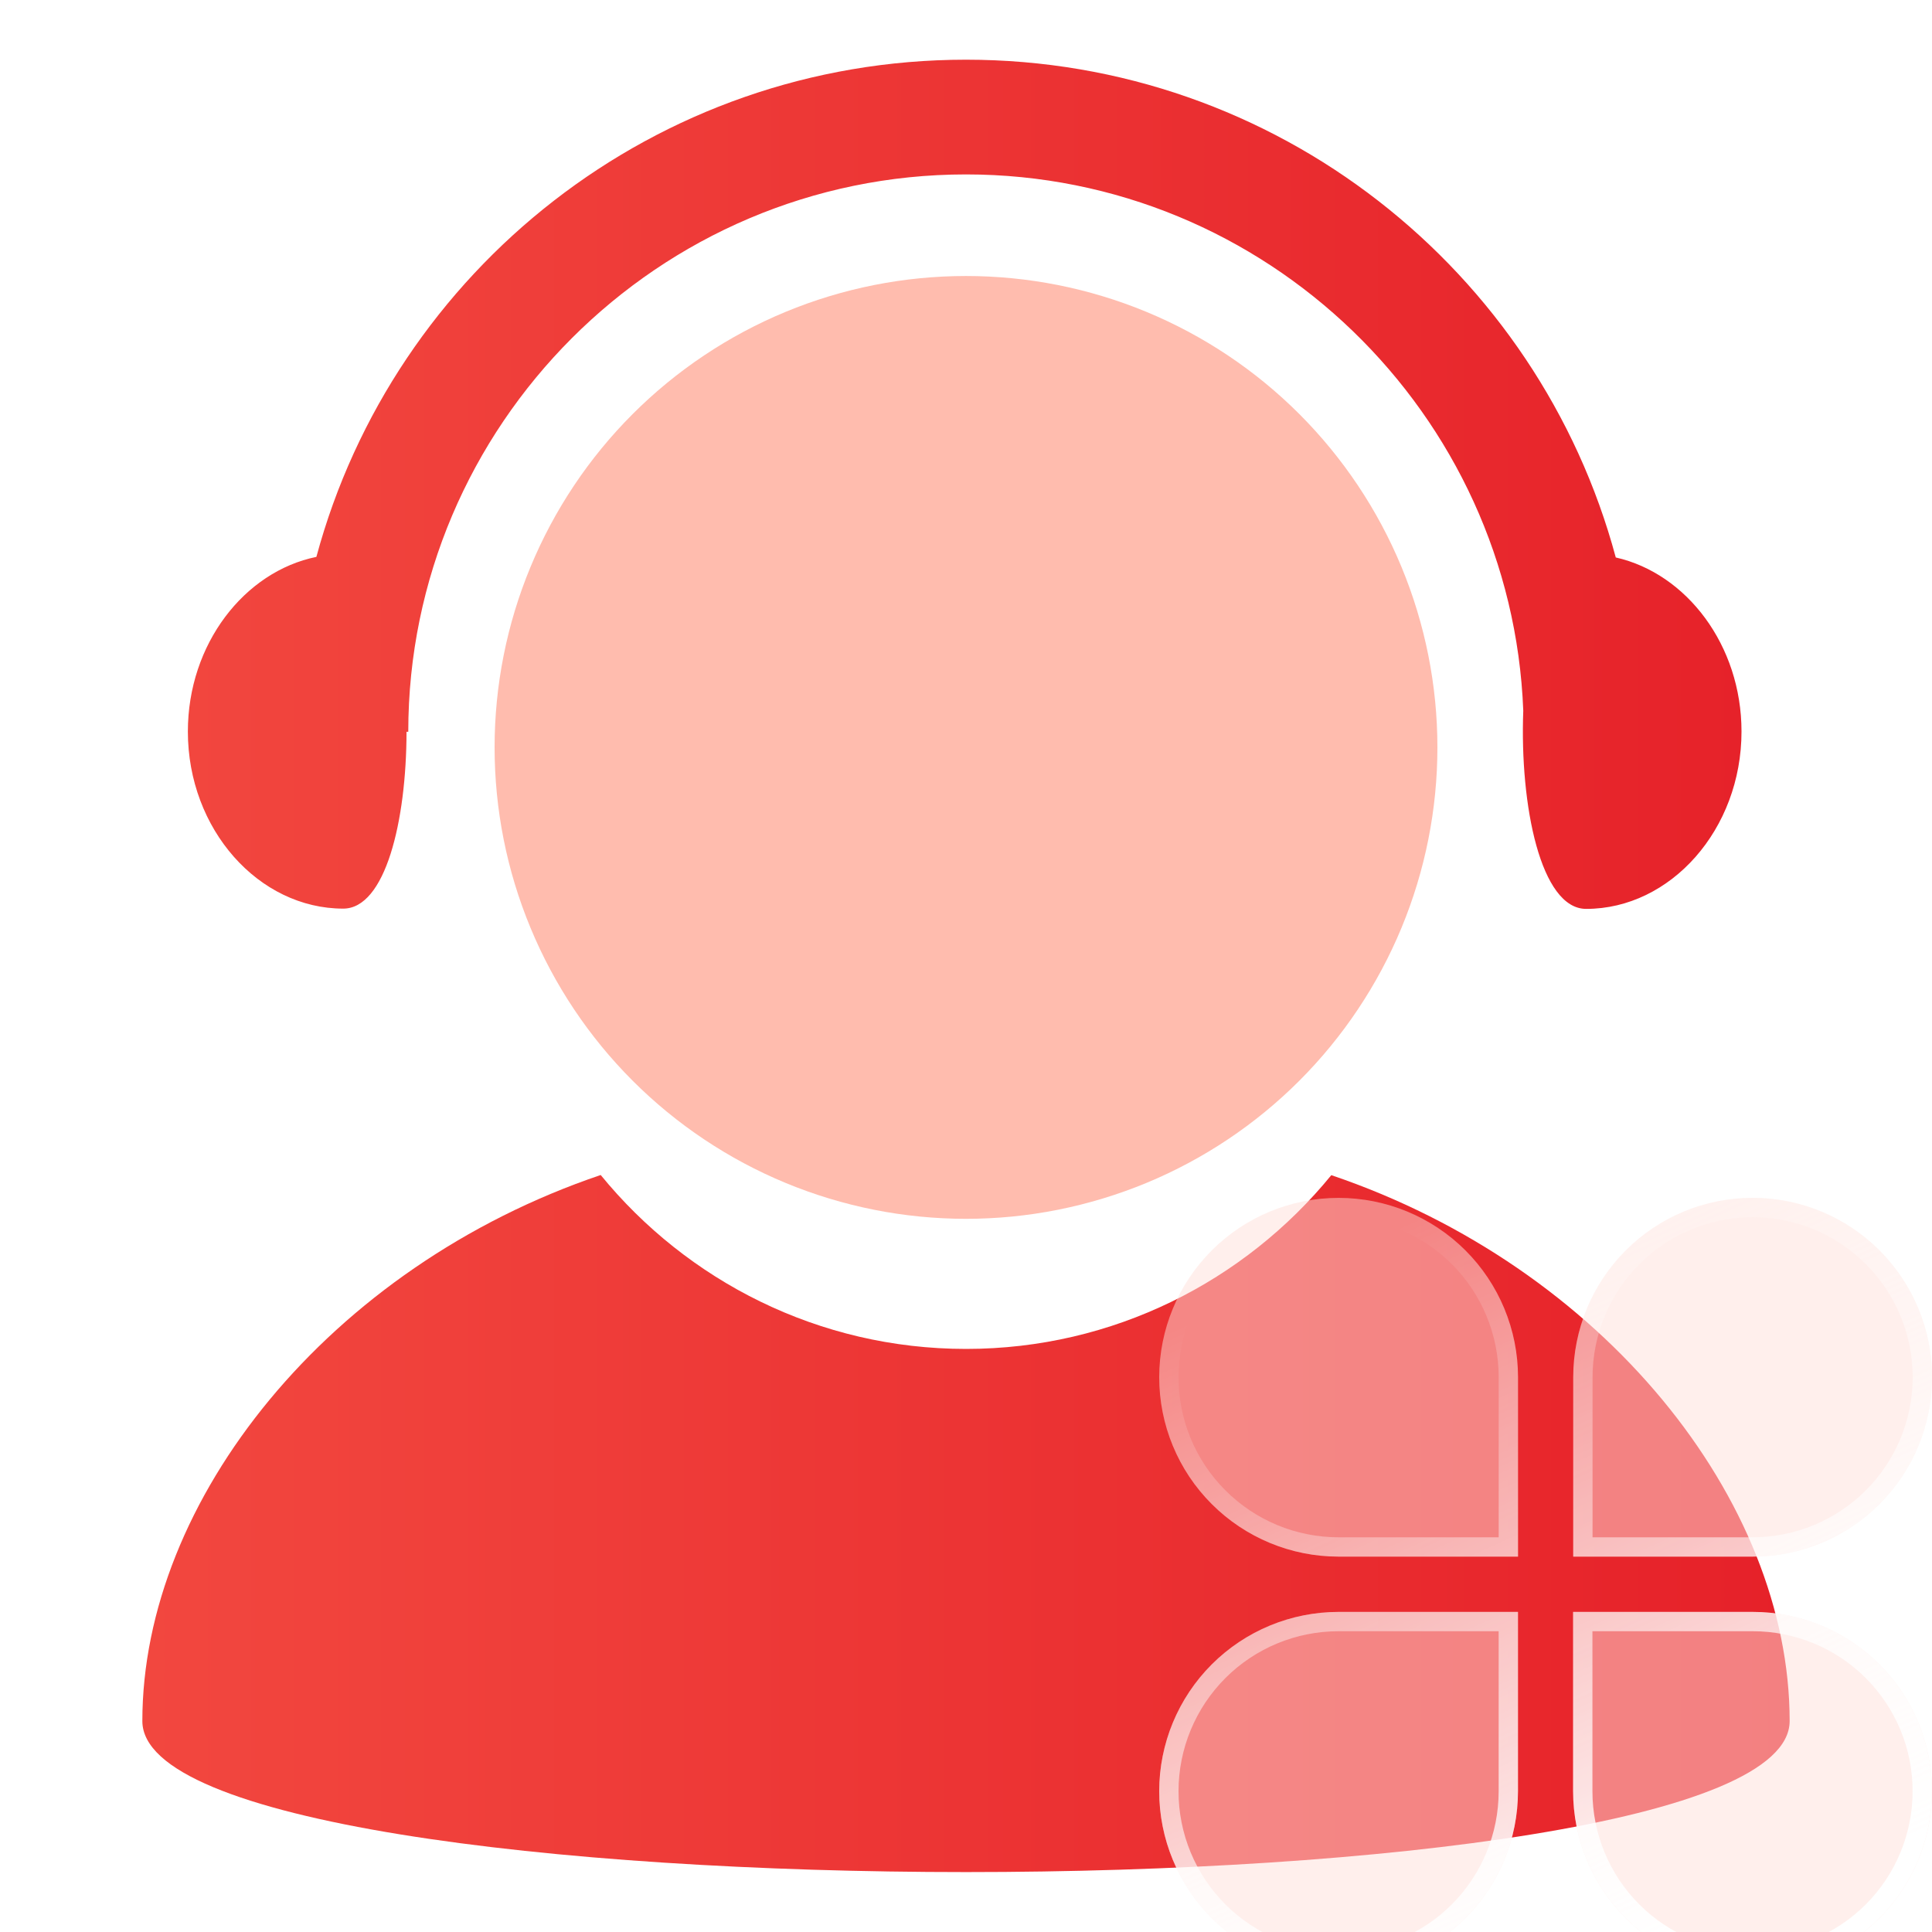 <svg width="50" height="50" viewBox="0 0 50 50" fill="none" xmlns="http://www.w3.org/2000/svg">
<g clip-path="url(#clip0_285_4557)">
<path d="M12.8 19.343C12.8 20.945 13.115 22.531 13.729 24.011C14.342 25.491 15.24 26.836 16.373 27.969C17.506 29.102 18.851 30.001 20.331 30.614C21.811 31.227 23.398 31.543 25 31.543C26.602 31.543 28.188 31.227 29.669 30.614C31.149 30.001 32.494 29.102 33.627 27.969C34.759 26.836 35.658 25.491 36.271 24.011C36.884 22.531 37.2 20.945 37.2 19.343C37.2 17.74 36.884 16.154 36.271 14.674C35.658 13.194 34.759 11.849 33.627 10.716C32.494 9.583 31.149 8.684 29.669 8.071C28.188 7.458 26.602 7.143 25 7.143C23.398 7.143 21.811 7.458 20.331 8.071C18.851 8.684 17.506 9.583 16.373 10.716C15.24 11.849 14.342 13.194 13.729 14.674C13.115 16.154 12.8 17.74 12.8 19.343Z" fill="#FFBCAE"/>
<path fill-rule="evenodd" clip-rule="evenodd" d="M25 1.545C33.038 1.545 39.82 7 41.816 14.427C43.647 14.84 45.07 16.699 45.07 18.931C45.07 21.467 43.234 23.522 41.05 23.522C39.873 23.522 39.33 20.853 39.422 18.393C39.126 10.708 32.771 4.514 25 4.514C17.041 4.514 10.566 11.009 10.566 18.939H10.521C10.517 21.261 9.971 23.515 8.883 23.515C6.699 23.515 4.862 21.468 4.862 18.932C4.862 16.671 6.323 14.793 8.188 14.412C10.188 6.993 16.967 1.545 25 1.545Z" fill="url(#paint0_linear_285_4557)"/>
<path d="M34.454 30.413C32.217 33.153 28.813 34.91 25 34.91C21.187 34.91 17.783 33.149 15.546 30.409C8.517 32.789 3.684 38.82 3.684 44.541C3.684 49.752 46.316 49.752 46.316 44.541C46.316 38.82 41.483 32.792 34.454 30.413Z" fill="url(#paint1_linear_285_4557)"/>
<g clip-path="url(#clip1_285_4557)">
<g filter="url(#filter0_b_285_4557)">
<path d="M34.642 31.001C33.411 31.001 32.23 31.49 31.36 32.361C30.489 33.231 30 34.412 30 35.643C30 36.874 30.489 38.055 31.36 38.925C32.23 39.796 33.411 40.285 34.642 40.285H39.286V35.643C39.286 34.412 38.796 33.231 37.926 32.361C37.055 31.49 35.874 31.001 34.643 31.001H34.642ZM50.001 35.643C50.001 34.412 49.511 33.231 48.641 32.36C47.77 31.489 46.589 31 45.358 31C44.126 31 42.945 31.489 42.075 32.36C41.204 33.231 40.715 34.412 40.715 35.643V40.285H45.359C46.59 40.285 47.77 39.796 48.641 38.925C49.511 38.055 50.001 36.874 50.001 35.643ZM30 46.358C30 47.589 30.489 48.77 31.36 49.64C32.23 50.511 33.411 51 34.642 51C35.874 51 37.054 50.511 37.925 49.64C38.796 48.77 39.285 47.589 39.285 46.358V41.716H34.642C33.411 41.716 32.23 42.205 31.36 43.075C30.489 43.946 30 45.127 30 46.358V46.358ZM45.356 41.716H40.712V46.358C40.712 47.589 41.202 48.77 42.072 49.641C42.943 50.511 44.124 51.001 45.355 51.001C46.587 51.001 47.768 50.511 48.638 49.641C49.509 48.77 49.998 47.589 49.998 46.358C49.999 45.748 49.879 45.144 49.646 44.581C49.412 44.018 49.071 43.506 48.639 43.075C48.208 42.644 47.697 42.302 47.133 42.069C46.57 41.835 45.966 41.715 45.356 41.716Z" fill="#FFE1DB" fill-opacity="0.5"/>
<path d="M31.537 49.464C30.713 48.64 30.25 47.523 30.25 46.358C30.25 45.193 30.713 44.076 31.536 43.252C32.36 42.428 33.477 41.966 34.642 41.966H39.035V46.358C39.035 47.523 38.572 48.64 37.748 49.464C36.925 50.287 35.807 50.75 34.642 50.75C33.477 50.75 32.36 50.287 31.537 49.464ZM45.356 41.966H45.357C45.933 41.965 46.505 42.079 47.038 42.3C47.571 42.52 48.055 42.844 48.463 43.252C48.87 43.659 49.194 44.144 49.415 44.676C49.635 45.209 49.749 45.781 49.748 46.358V46.358C49.748 47.523 49.285 48.64 48.462 49.464C47.638 50.288 46.52 50.751 45.355 50.751C44.19 50.751 43.073 50.288 42.249 49.464C41.425 48.64 40.962 47.523 40.962 46.358V41.966H45.356ZM31.537 32.538C32.36 31.714 33.477 31.251 34.642 31.251H34.642H34.643C35.808 31.251 36.925 31.714 37.749 32.537C38.573 33.361 39.036 34.478 39.036 35.643C39.036 35.643 39.036 35.643 39.036 35.643V40.035H34.642C34.642 40.035 34.642 40.035 34.642 40.035C33.477 40.035 32.36 39.572 31.537 38.748C30.713 37.925 30.25 36.808 30.25 35.643C30.25 34.478 30.713 33.361 31.537 32.538ZM48.464 32.537C49.288 33.361 49.751 34.478 49.751 35.643C49.751 36.808 49.288 37.925 48.464 38.748C47.641 39.572 46.523 40.035 45.359 40.035H40.965V35.643C40.965 34.478 41.428 33.361 42.251 32.537C43.075 31.713 44.193 31.25 45.358 31.25C46.523 31.25 47.64 31.713 48.464 32.537Z" stroke="url(#paint2_linear_285_4557)" stroke-width="0.5"/>
</g>
</g>
</g>
<defs>
<filter id="filter0_b_285_4557" x="26" y="27" width="28.001" height="28" filterUnits="userSpaceOnUse" color-interpolation-filters="sRGB">
<feFlood flood-opacity="0" result="BackgroundImageFix"/>
<feGaussianBlur in="BackgroundImageFix" stdDeviation="2"/>
<feComposite in2="SourceAlpha" operator="in" result="effect1_backgroundBlur_285_4557"/>
<feBlend mode="normal" in="SourceGraphic" in2="effect1_backgroundBlur_285_4557" result="shape"/>
</filter>
<linearGradient id="paint0_linear_285_4557" x1="3.684" y1="24.997" x2="46.316" y2="24.997" gradientUnits="userSpaceOnUse">
<stop stop-color="#F2473F"/>
<stop offset="1" stop-color="#E62129"/>
</linearGradient>
<linearGradient id="paint1_linear_285_4557" x1="3.684" y1="24.997" x2="46.316" y2="24.997" gradientUnits="userSpaceOnUse">
<stop stop-color="#F2473F"/>
<stop offset="1" stop-color="#E62129"/>
</linearGradient>
<linearGradient id="paint2_linear_285_4557" x1="47.507" y1="48.379" x2="39.301" y2="30.361" gradientUnits="userSpaceOnUse">
<stop stop-color="white"/>
<stop offset="1" stop-color="white" stop-opacity="0"/>
</linearGradient>
<clipPath id="clip0_285_4557">
<rect width="50" height="50" fill="white"/>
</clipPath>
<clipPath id="clip1_285_4557">
<rect width="20" height="20" fill="white" transform="translate(30 31)"/>
</clipPath>
</defs>
</svg>
